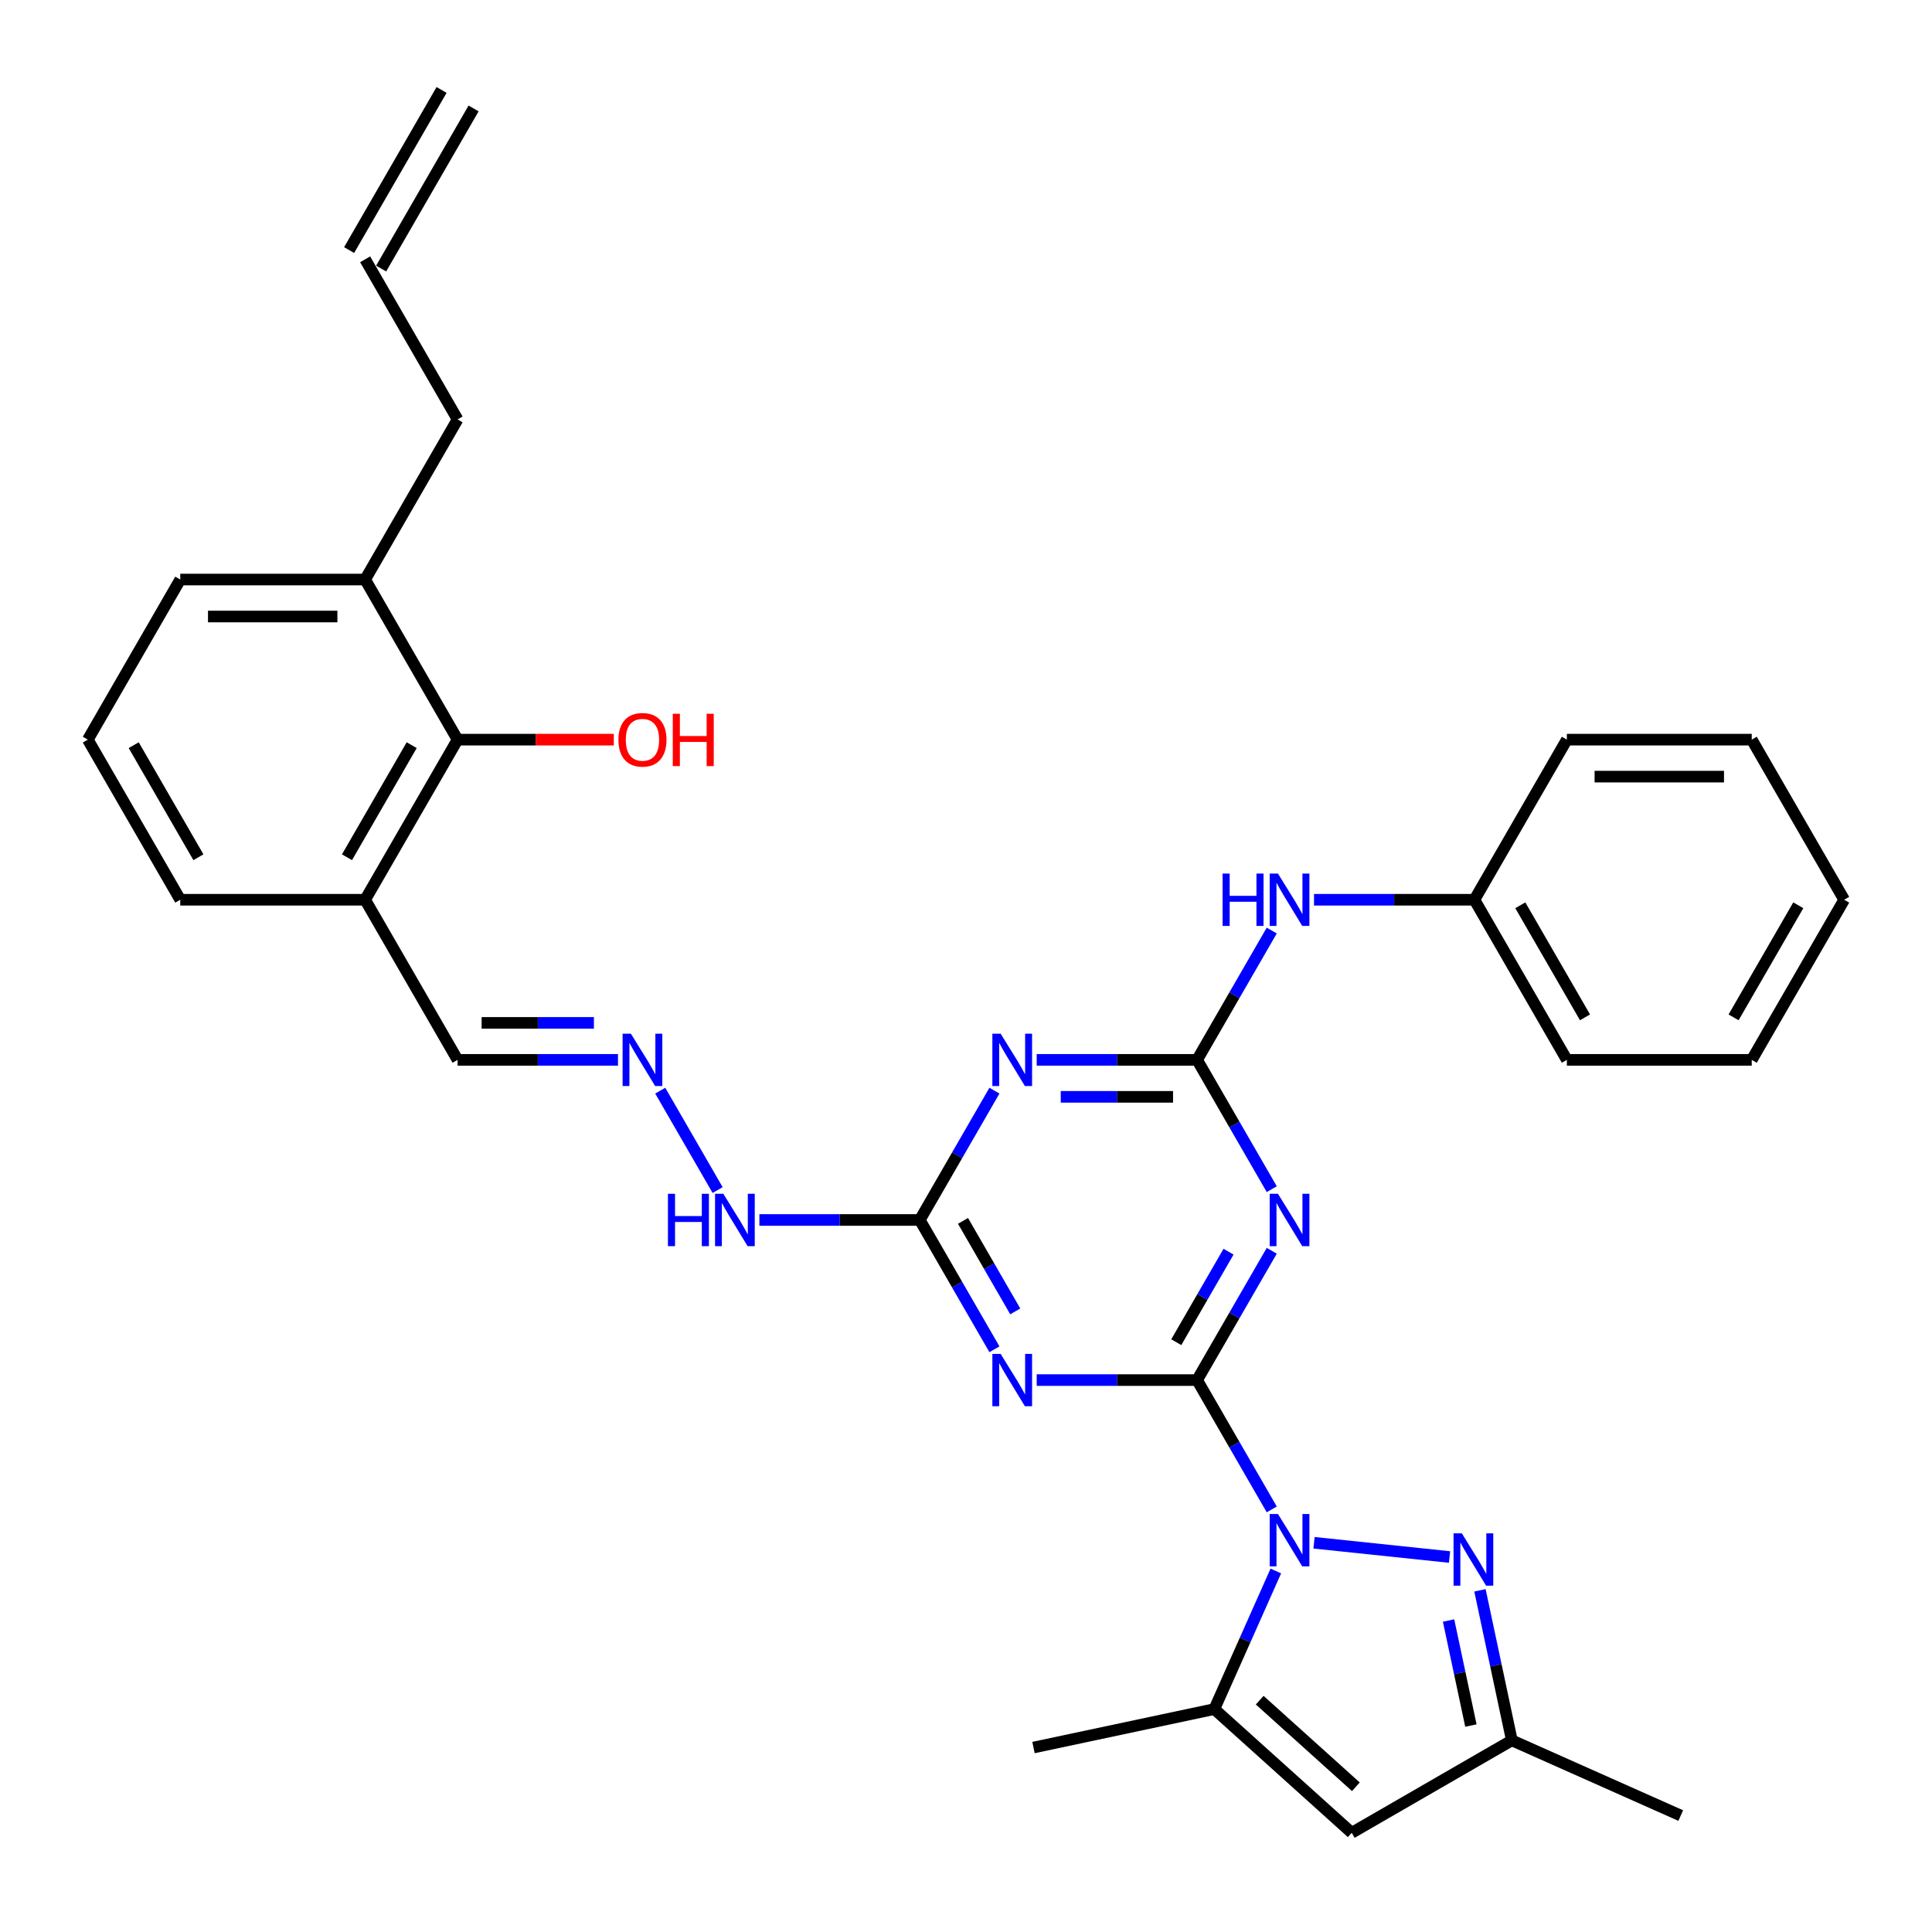 <?xml version='1.0' encoding='iso-8859-1'?>
<svg version='1.1' baseProfile='full'
              xmlns='http://www.w3.org/2000/svg'
                      xmlns:rdkit='http://www.rdkit.org/xml'
                      xmlns:xlink='http://www.w3.org/1999/xlink'
                  xml:space='preserve'
width='1000px' height='1000px' viewBox='0 0 1000 1000'>
<!-- END OF HEADER -->
<rect style='opacity:1.0;fill:#FFFFFF;stroke:none' width='1000' height='1000' x='0' y='0'> </rect>
<path class='bond-0' d='M 619.617,714.33 L 638.938,747.796' style='fill:none;fill-rule:evenodd;stroke:#000000;stroke-width:6px;stroke-linecap:butt;stroke-linejoin:miter;stroke-opacity:1' />
<path class='bond-0' d='M 638.938,747.796 L 658.26,781.261' style='fill:none;fill-rule:evenodd;stroke:#0000FF;stroke-width:6px;stroke-linecap:butt;stroke-linejoin:miter;stroke-opacity:1' />
<path class='bond-1' d='M 619.617,714.33 L 638.938,680.865' style='fill:none;fill-rule:evenodd;stroke:#000000;stroke-width:6px;stroke-linecap:butt;stroke-linejoin:miter;stroke-opacity:1' />
<path class='bond-1' d='M 638.938,680.865 L 658.26,647.4' style='fill:none;fill-rule:evenodd;stroke:#0000FF;stroke-width:6px;stroke-linecap:butt;stroke-linejoin:miter;stroke-opacity:1' />
<path class='bond-1' d='M 608.839,694.721 L 622.364,671.296' style='fill:none;fill-rule:evenodd;stroke:#000000;stroke-width:6px;stroke-linecap:butt;stroke-linejoin:miter;stroke-opacity:1' />
<path class='bond-1' d='M 622.364,671.296 L 635.889,647.87' style='fill:none;fill-rule:evenodd;stroke:#0000FF;stroke-width:6px;stroke-linecap:butt;stroke-linejoin:miter;stroke-opacity:1' />
<path class='bond-2' d='M 619.617,714.33 L 578.105,714.33' style='fill:none;fill-rule:evenodd;stroke:#000000;stroke-width:6px;stroke-linecap:butt;stroke-linejoin:miter;stroke-opacity:1' />
<path class='bond-2' d='M 578.105,714.33 L 536.593,714.33' style='fill:none;fill-rule:evenodd;stroke:#0000FF;stroke-width:6px;stroke-linecap:butt;stroke-linejoin:miter;stroke-opacity:1' />
<path class='bond-4' d='M 680.134,798.535 L 750.282,805.908' style='fill:none;fill-rule:evenodd;stroke:#0000FF;stroke-width:6px;stroke-linecap:butt;stroke-linejoin:miter;stroke-opacity:1' />
<path class='bond-6' d='M 660.366,813.146 L 644.454,848.885' style='fill:none;fill-rule:evenodd;stroke:#0000FF;stroke-width:6px;stroke-linecap:butt;stroke-linejoin:miter;stroke-opacity:1' />
<path class='bond-6' d='M 644.454,848.885 L 628.542,884.624' style='fill:none;fill-rule:evenodd;stroke:#000000;stroke-width:6px;stroke-linecap:butt;stroke-linejoin:miter;stroke-opacity:1' />
<path class='bond-3' d='M 658.26,615.514 L 638.938,582.049' style='fill:none;fill-rule:evenodd;stroke:#0000FF;stroke-width:6px;stroke-linecap:butt;stroke-linejoin:miter;stroke-opacity:1' />
<path class='bond-3' d='M 638.938,582.049 L 619.617,548.584' style='fill:none;fill-rule:evenodd;stroke:#000000;stroke-width:6px;stroke-linecap:butt;stroke-linejoin:miter;stroke-opacity:1' />
<path class='bond-7' d='M 514.719,698.388 L 495.398,664.922' style='fill:none;fill-rule:evenodd;stroke:#0000FF;stroke-width:6px;stroke-linecap:butt;stroke-linejoin:miter;stroke-opacity:1' />
<path class='bond-7' d='M 495.398,664.922 L 476.077,631.457' style='fill:none;fill-rule:evenodd;stroke:#000000;stroke-width:6px;stroke-linecap:butt;stroke-linejoin:miter;stroke-opacity:1' />
<path class='bond-7' d='M 525.497,678.779 L 511.972,655.353' style='fill:none;fill-rule:evenodd;stroke:#0000FF;stroke-width:6px;stroke-linecap:butt;stroke-linejoin:miter;stroke-opacity:1' />
<path class='bond-7' d='M 511.972,655.353 L 498.448,631.927' style='fill:none;fill-rule:evenodd;stroke:#000000;stroke-width:6px;stroke-linecap:butt;stroke-linejoin:miter;stroke-opacity:1' />
<path class='bond-11' d='M 619.617,548.584 L 638.938,515.118' style='fill:none;fill-rule:evenodd;stroke:#000000;stroke-width:6px;stroke-linecap:butt;stroke-linejoin:miter;stroke-opacity:1' />
<path class='bond-11' d='M 638.938,515.118 L 658.26,481.653' style='fill:none;fill-rule:evenodd;stroke:#0000FF;stroke-width:6px;stroke-linecap:butt;stroke-linejoin:miter;stroke-opacity:1' />
<path class='bond-32' d='M 619.617,548.584 L 578.105,548.584' style='fill:none;fill-rule:evenodd;stroke:#000000;stroke-width:6px;stroke-linecap:butt;stroke-linejoin:miter;stroke-opacity:1' />
<path class='bond-32' d='M 578.105,548.584 L 536.593,548.584' style='fill:none;fill-rule:evenodd;stroke:#0000FF;stroke-width:6px;stroke-linecap:butt;stroke-linejoin:miter;stroke-opacity:1' />
<path class='bond-32' d='M 607.164,567.722 L 578.105,567.722' style='fill:none;fill-rule:evenodd;stroke:#000000;stroke-width:6px;stroke-linecap:butt;stroke-linejoin:miter;stroke-opacity:1' />
<path class='bond-32' d='M 578.105,567.722 L 549.047,567.722' style='fill:none;fill-rule:evenodd;stroke:#0000FF;stroke-width:6px;stroke-linecap:butt;stroke-linejoin:miter;stroke-opacity:1' />
<path class='bond-9' d='M 766.022,823.149 L 774.276,861.979' style='fill:none;fill-rule:evenodd;stroke:#0000FF;stroke-width:6px;stroke-linecap:butt;stroke-linejoin:miter;stroke-opacity:1' />
<path class='bond-9' d='M 774.276,861.979 L 782.53,900.809' style='fill:none;fill-rule:evenodd;stroke:#000000;stroke-width:6px;stroke-linecap:butt;stroke-linejoin:miter;stroke-opacity:1' />
<path class='bond-9' d='M 749.778,838.777 L 755.555,865.958' style='fill:none;fill-rule:evenodd;stroke:#0000FF;stroke-width:6px;stroke-linecap:butt;stroke-linejoin:miter;stroke-opacity:1' />
<path class='bond-9' d='M 755.555,865.958 L 761.333,893.139' style='fill:none;fill-rule:evenodd;stroke:#000000;stroke-width:6px;stroke-linecap:butt;stroke-linejoin:miter;stroke-opacity:1' />
<path class='bond-5' d='M 514.719,564.526 L 495.398,597.992' style='fill:none;fill-rule:evenodd;stroke:#0000FF;stroke-width:6px;stroke-linecap:butt;stroke-linejoin:miter;stroke-opacity:1' />
<path class='bond-5' d='M 495.398,597.992 L 476.077,631.457' style='fill:none;fill-rule:evenodd;stroke:#000000;stroke-width:6px;stroke-linecap:butt;stroke-linejoin:miter;stroke-opacity:1' />
<path class='bond-8' d='M 628.542,884.624 L 699.656,948.656' style='fill:none;fill-rule:evenodd;stroke:#000000;stroke-width:6px;stroke-linecap:butt;stroke-linejoin:miter;stroke-opacity:1' />
<path class='bond-8' d='M 652.015,880.006 L 701.795,924.828' style='fill:none;fill-rule:evenodd;stroke:#000000;stroke-width:6px;stroke-linecap:butt;stroke-linejoin:miter;stroke-opacity:1' />
<path class='bond-21' d='M 628.542,884.624 L 534.939,904.52' style='fill:none;fill-rule:evenodd;stroke:#000000;stroke-width:6px;stroke-linecap:butt;stroke-linejoin:miter;stroke-opacity:1' />
<path class='bond-14' d='M 476.077,631.457 L 434.565,631.457' style='fill:none;fill-rule:evenodd;stroke:#000000;stroke-width:6px;stroke-linecap:butt;stroke-linejoin:miter;stroke-opacity:1' />
<path class='bond-14' d='M 434.565,631.457 L 393.053,631.457' style='fill:none;fill-rule:evenodd;stroke:#0000FF;stroke-width:6px;stroke-linecap:butt;stroke-linejoin:miter;stroke-opacity:1' />
<path class='bond-33' d='M 699.656,948.656 L 782.53,900.809' style='fill:none;fill-rule:evenodd;stroke:#000000;stroke-width:6px;stroke-linecap:butt;stroke-linejoin:miter;stroke-opacity:1' />
<path class='bond-25' d='M 782.53,900.809 L 869.95,939.731' style='fill:none;fill-rule:evenodd;stroke:#000000;stroke-width:6px;stroke-linecap:butt;stroke-linejoin:miter;stroke-opacity:1' />
<path class='bond-10' d='M 236.842,382.837 L 188.995,465.71' style='fill:none;fill-rule:evenodd;stroke:#000000;stroke-width:6px;stroke-linecap:butt;stroke-linejoin:miter;stroke-opacity:1' />
<path class='bond-10' d='M 213.09,385.699 L 179.598,443.71' style='fill:none;fill-rule:evenodd;stroke:#000000;stroke-width:6px;stroke-linecap:butt;stroke-linejoin:miter;stroke-opacity:1' />
<path class='bond-15' d='M 236.842,382.837 L 188.995,299.964' style='fill:none;fill-rule:evenodd;stroke:#000000;stroke-width:6px;stroke-linecap:butt;stroke-linejoin:miter;stroke-opacity:1' />
<path class='bond-19' d='M 236.842,382.837 L 277.273,382.837' style='fill:none;fill-rule:evenodd;stroke:#000000;stroke-width:6px;stroke-linecap:butt;stroke-linejoin:miter;stroke-opacity:1' />
<path class='bond-19' d='M 277.273,382.837 L 317.703,382.837' style='fill:none;fill-rule:evenodd;stroke:#FF0000;stroke-width:6px;stroke-linecap:butt;stroke-linejoin:miter;stroke-opacity:1' />
<path class='bond-20' d='M 680.134,465.71 L 721.646,465.71' style='fill:none;fill-rule:evenodd;stroke:#0000FF;stroke-width:6px;stroke-linecap:butt;stroke-linejoin:miter;stroke-opacity:1' />
<path class='bond-20' d='M 721.646,465.71 L 763.158,465.71' style='fill:none;fill-rule:evenodd;stroke:#000000;stroke-width:6px;stroke-linecap:butt;stroke-linejoin:miter;stroke-opacity:1' />
<path class='bond-12' d='M 341.74,564.526 L 371.444,615.975' style='fill:none;fill-rule:evenodd;stroke:#0000FF;stroke-width:6px;stroke-linecap:butt;stroke-linejoin:miter;stroke-opacity:1' />
<path class='bond-16' d='M 319.866,548.584 L 278.354,548.584' style='fill:none;fill-rule:evenodd;stroke:#0000FF;stroke-width:6px;stroke-linecap:butt;stroke-linejoin:miter;stroke-opacity:1' />
<path class='bond-16' d='M 278.354,548.584 L 236.842,548.584' style='fill:none;fill-rule:evenodd;stroke:#000000;stroke-width:6px;stroke-linecap:butt;stroke-linejoin:miter;stroke-opacity:1' />
<path class='bond-16' d='M 307.412,529.445 L 278.354,529.445' style='fill:none;fill-rule:evenodd;stroke:#0000FF;stroke-width:6px;stroke-linecap:butt;stroke-linejoin:miter;stroke-opacity:1' />
<path class='bond-16' d='M 278.354,529.445 L 249.296,529.445' style='fill:none;fill-rule:evenodd;stroke:#000000;stroke-width:6px;stroke-linecap:butt;stroke-linejoin:miter;stroke-opacity:1' />
<path class='bond-13' d='M 188.995,465.71 L 236.842,548.584' style='fill:none;fill-rule:evenodd;stroke:#000000;stroke-width:6px;stroke-linecap:butt;stroke-linejoin:miter;stroke-opacity:1' />
<path class='bond-23' d='M 188.995,465.71 L 93.301,465.71' style='fill:none;fill-rule:evenodd;stroke:#000000;stroke-width:6px;stroke-linecap:butt;stroke-linejoin:miter;stroke-opacity:1' />
<path class='bond-22' d='M 188.995,299.964 L 236.842,217.091' style='fill:none;fill-rule:evenodd;stroke:#000000;stroke-width:6px;stroke-linecap:butt;stroke-linejoin:miter;stroke-opacity:1' />
<path class='bond-35' d='M 188.995,299.964 L 93.301,299.964' style='fill:none;fill-rule:evenodd;stroke:#000000;stroke-width:6px;stroke-linecap:butt;stroke-linejoin:miter;stroke-opacity:1' />
<path class='bond-35' d='M 174.641,319.103 L 107.656,319.103' style='fill:none;fill-rule:evenodd;stroke:#000000;stroke-width:6px;stroke-linecap:butt;stroke-linejoin:miter;stroke-opacity:1' />
<path class='bond-17' d='M 188.995,134.218 L 236.842,217.091' style='fill:none;fill-rule:evenodd;stroke:#000000;stroke-width:6px;stroke-linecap:butt;stroke-linejoin:miter;stroke-opacity:1' />
<path class='bond-18' d='M 197.283,139.002 L 245.129,56.129' style='fill:none;fill-rule:evenodd;stroke:#000000;stroke-width:6px;stroke-linecap:butt;stroke-linejoin:miter;stroke-opacity:1' />
<path class='bond-18' d='M 180.708,129.433 L 228.555,46.56' style='fill:none;fill-rule:evenodd;stroke:#000000;stroke-width:6px;stroke-linecap:butt;stroke-linejoin:miter;stroke-opacity:1' />
<path class='bond-27' d='M 763.158,465.71 L 811.005,548.584' style='fill:none;fill-rule:evenodd;stroke:#000000;stroke-width:6px;stroke-linecap:butt;stroke-linejoin:miter;stroke-opacity:1' />
<path class='bond-27' d='M 786.91,468.572 L 820.402,526.583' style='fill:none;fill-rule:evenodd;stroke:#000000;stroke-width:6px;stroke-linecap:butt;stroke-linejoin:miter;stroke-opacity:1' />
<path class='bond-28' d='M 763.158,465.71 L 811.005,382.837' style='fill:none;fill-rule:evenodd;stroke:#000000;stroke-width:6px;stroke-linecap:butt;stroke-linejoin:miter;stroke-opacity:1' />
<path class='bond-24' d='M 93.301,465.71 L 45.455,382.837' style='fill:none;fill-rule:evenodd;stroke:#000000;stroke-width:6px;stroke-linecap:butt;stroke-linejoin:miter;stroke-opacity:1' />
<path class='bond-24' d='M 102.699,443.71 L 69.206,385.699' style='fill:none;fill-rule:evenodd;stroke:#000000;stroke-width:6px;stroke-linecap:butt;stroke-linejoin:miter;stroke-opacity:1' />
<path class='bond-26' d='M 45.455,382.837 L 93.301,299.964' style='fill:none;fill-rule:evenodd;stroke:#000000;stroke-width:6px;stroke-linecap:butt;stroke-linejoin:miter;stroke-opacity:1' />
<path class='bond-30' d='M 811.005,548.584 L 906.699,548.584' style='fill:none;fill-rule:evenodd;stroke:#000000;stroke-width:6px;stroke-linecap:butt;stroke-linejoin:miter;stroke-opacity:1' />
<path class='bond-29' d='M 811.005,382.837 L 906.699,382.837' style='fill:none;fill-rule:evenodd;stroke:#000000;stroke-width:6px;stroke-linecap:butt;stroke-linejoin:miter;stroke-opacity:1' />
<path class='bond-29' d='M 825.359,401.976 L 892.344,401.976' style='fill:none;fill-rule:evenodd;stroke:#000000;stroke-width:6px;stroke-linecap:butt;stroke-linejoin:miter;stroke-opacity:1' />
<path class='bond-31' d='M 906.699,382.837 L 954.545,465.71' style='fill:none;fill-rule:evenodd;stroke:#000000;stroke-width:6px;stroke-linecap:butt;stroke-linejoin:miter;stroke-opacity:1' />
<path class='bond-34' d='M 906.699,548.584 L 954.545,465.71' style='fill:none;fill-rule:evenodd;stroke:#000000;stroke-width:6px;stroke-linecap:butt;stroke-linejoin:miter;stroke-opacity:1' />
<path class='bond-34' d='M 897.301,526.583 L 930.794,468.572' style='fill:none;fill-rule:evenodd;stroke:#000000;stroke-width:6px;stroke-linecap:butt;stroke-linejoin:miter;stroke-opacity:1' />
<path  class='atom-1' d='M 661.474 783.653
L 670.354 798.007
Q 671.234 799.424, 672.651 801.988
Q 674.067 804.553, 674.144 804.706
L 674.144 783.653
L 677.742 783.653
L 677.742 810.754
L 674.029 810.754
L 664.498 795.06
Q 663.388 793.223, 662.201 791.117
Q 661.053 789.012, 660.708 788.361
L 660.708 810.754
L 657.187 810.754
L 657.187 783.653
L 661.474 783.653
' fill='#0000FF'/>
<path  class='atom-2' d='M 661.474 617.907
L 670.354 632.261
Q 671.234 633.677, 672.651 636.242
Q 674.067 638.806, 674.144 638.959
L 674.144 617.907
L 677.742 617.907
L 677.742 645.007
L 674.029 645.007
L 664.498 629.313
Q 663.388 627.476, 662.201 625.371
Q 661.053 623.266, 660.708 622.615
L 660.708 645.007
L 657.187 645.007
L 657.187 617.907
L 661.474 617.907
' fill='#0000FF'/>
<path  class='atom-3' d='M 517.933 700.78
L 526.813 715.134
Q 527.694 716.55, 529.11 719.115
Q 530.526 721.68, 530.603 721.833
L 530.603 700.78
L 534.201 700.78
L 534.201 727.88
L 530.488 727.88
L 520.957 712.187
Q 519.847 710.349, 518.66 708.244
Q 517.512 706.139, 517.167 705.488
L 517.167 727.88
L 513.646 727.88
L 513.646 700.78
L 517.933 700.78
' fill='#0000FF'/>
<path  class='atom-5' d='M 756.643 793.656
L 765.524 808.01
Q 766.404 809.426, 767.82 811.991
Q 769.237 814.555, 769.313 814.709
L 769.313 793.656
L 772.911 793.656
L 772.911 820.756
L 769.198 820.756
L 759.667 805.063
Q 758.557 803.225, 757.371 801.12
Q 756.222 799.015, 755.878 798.364
L 755.878 820.756
L 752.356 820.756
L 752.356 793.656
L 756.643 793.656
' fill='#0000FF'/>
<path  class='atom-6' d='M 517.933 535.033
L 526.813 549.388
Q 527.694 550.804, 529.11 553.368
Q 530.526 555.933, 530.603 556.086
L 530.603 535.033
L 534.201 535.033
L 534.201 562.134
L 530.488 562.134
L 520.957 546.44
Q 519.847 544.603, 518.66 542.498
Q 517.512 540.392, 517.167 539.742
L 517.167 562.134
L 513.646 562.134
L 513.646 535.033
L 517.933 535.033
' fill='#0000FF'/>
<path  class='atom-12' d='M 632.804 452.16
L 636.478 452.16
L 636.478 463.682
L 650.335 463.682
L 650.335 452.16
L 654.01 452.16
L 654.01 479.261
L 650.335 479.261
L 650.335 466.744
L 636.478 466.744
L 636.478 479.261
L 632.804 479.261
L 632.804 452.16
' fill='#0000FF'/>
<path  class='atom-12' d='M 661.474 452.16
L 670.354 466.514
Q 671.234 467.931, 672.651 470.495
Q 674.067 473.06, 674.144 473.213
L 674.144 452.16
L 677.742 452.16
L 677.742 479.261
L 674.029 479.261
L 664.498 463.567
Q 663.388 461.73, 662.201 459.624
Q 661.053 457.519, 660.708 456.868
L 660.708 479.261
L 657.187 479.261
L 657.187 452.16
L 661.474 452.16
' fill='#0000FF'/>
<path  class='atom-13' d='M 326.545 535.033
L 335.426 549.388
Q 336.306 550.804, 337.722 553.368
Q 339.139 555.933, 339.215 556.086
L 339.215 535.033
L 342.813 535.033
L 342.813 562.134
L 339.1 562.134
L 329.569 546.44
Q 328.459 544.603, 327.273 542.498
Q 326.124 540.392, 325.78 539.742
L 325.78 562.134
L 322.258 562.134
L 322.258 535.033
L 326.545 535.033
' fill='#0000FF'/>
<path  class='atom-15' d='M 345.722 617.907
L 349.397 617.907
L 349.397 629.428
L 363.254 629.428
L 363.254 617.907
L 366.928 617.907
L 366.928 645.007
L 363.254 645.007
L 363.254 632.49
L 349.397 632.49
L 349.397 645.007
L 345.722 645.007
L 345.722 617.907
' fill='#0000FF'/>
<path  class='atom-15' d='M 374.392 617.907
L 383.273 632.261
Q 384.153 633.677, 385.569 636.242
Q 386.986 638.806, 387.062 638.959
L 387.062 617.907
L 390.66 617.907
L 390.66 645.007
L 386.947 645.007
L 377.416 629.313
Q 376.306 627.476, 375.12 625.371
Q 373.971 623.266, 373.627 622.615
L 373.627 645.007
L 370.105 645.007
L 370.105 617.907
L 374.392 617.907
' fill='#0000FF'/>
<path  class='atom-20' d='M 320.096 382.914
Q 320.096 376.407, 323.311 372.77
Q 326.526 369.134, 332.536 369.134
Q 338.545 369.134, 341.761 372.77
Q 344.976 376.407, 344.976 382.914
Q 344.976 389.498, 341.722 393.249
Q 338.469 396.962, 332.536 396.962
Q 326.565 396.962, 323.311 393.249
Q 320.096 389.536, 320.096 382.914
M 332.536 393.899
Q 336.67 393.899, 338.89 391.143
Q 341.148 388.349, 341.148 382.914
Q 341.148 377.593, 338.89 374.914
Q 336.67 372.196, 332.536 372.196
Q 328.402 372.196, 326.144 374.876
Q 323.923 377.555, 323.923 382.914
Q 323.923 388.387, 326.144 391.143
Q 328.402 393.899, 332.536 393.899
' fill='#FF0000'/>
<path  class='atom-20' d='M 348.23 369.44
L 351.904 369.44
L 351.904 380.962
L 365.761 380.962
L 365.761 369.44
L 369.435 369.44
L 369.435 396.541
L 365.761 396.541
L 365.761 384.024
L 351.904 384.024
L 351.904 396.541
L 348.23 396.541
L 348.23 369.44
' fill='#FF0000'/>
</svg>
